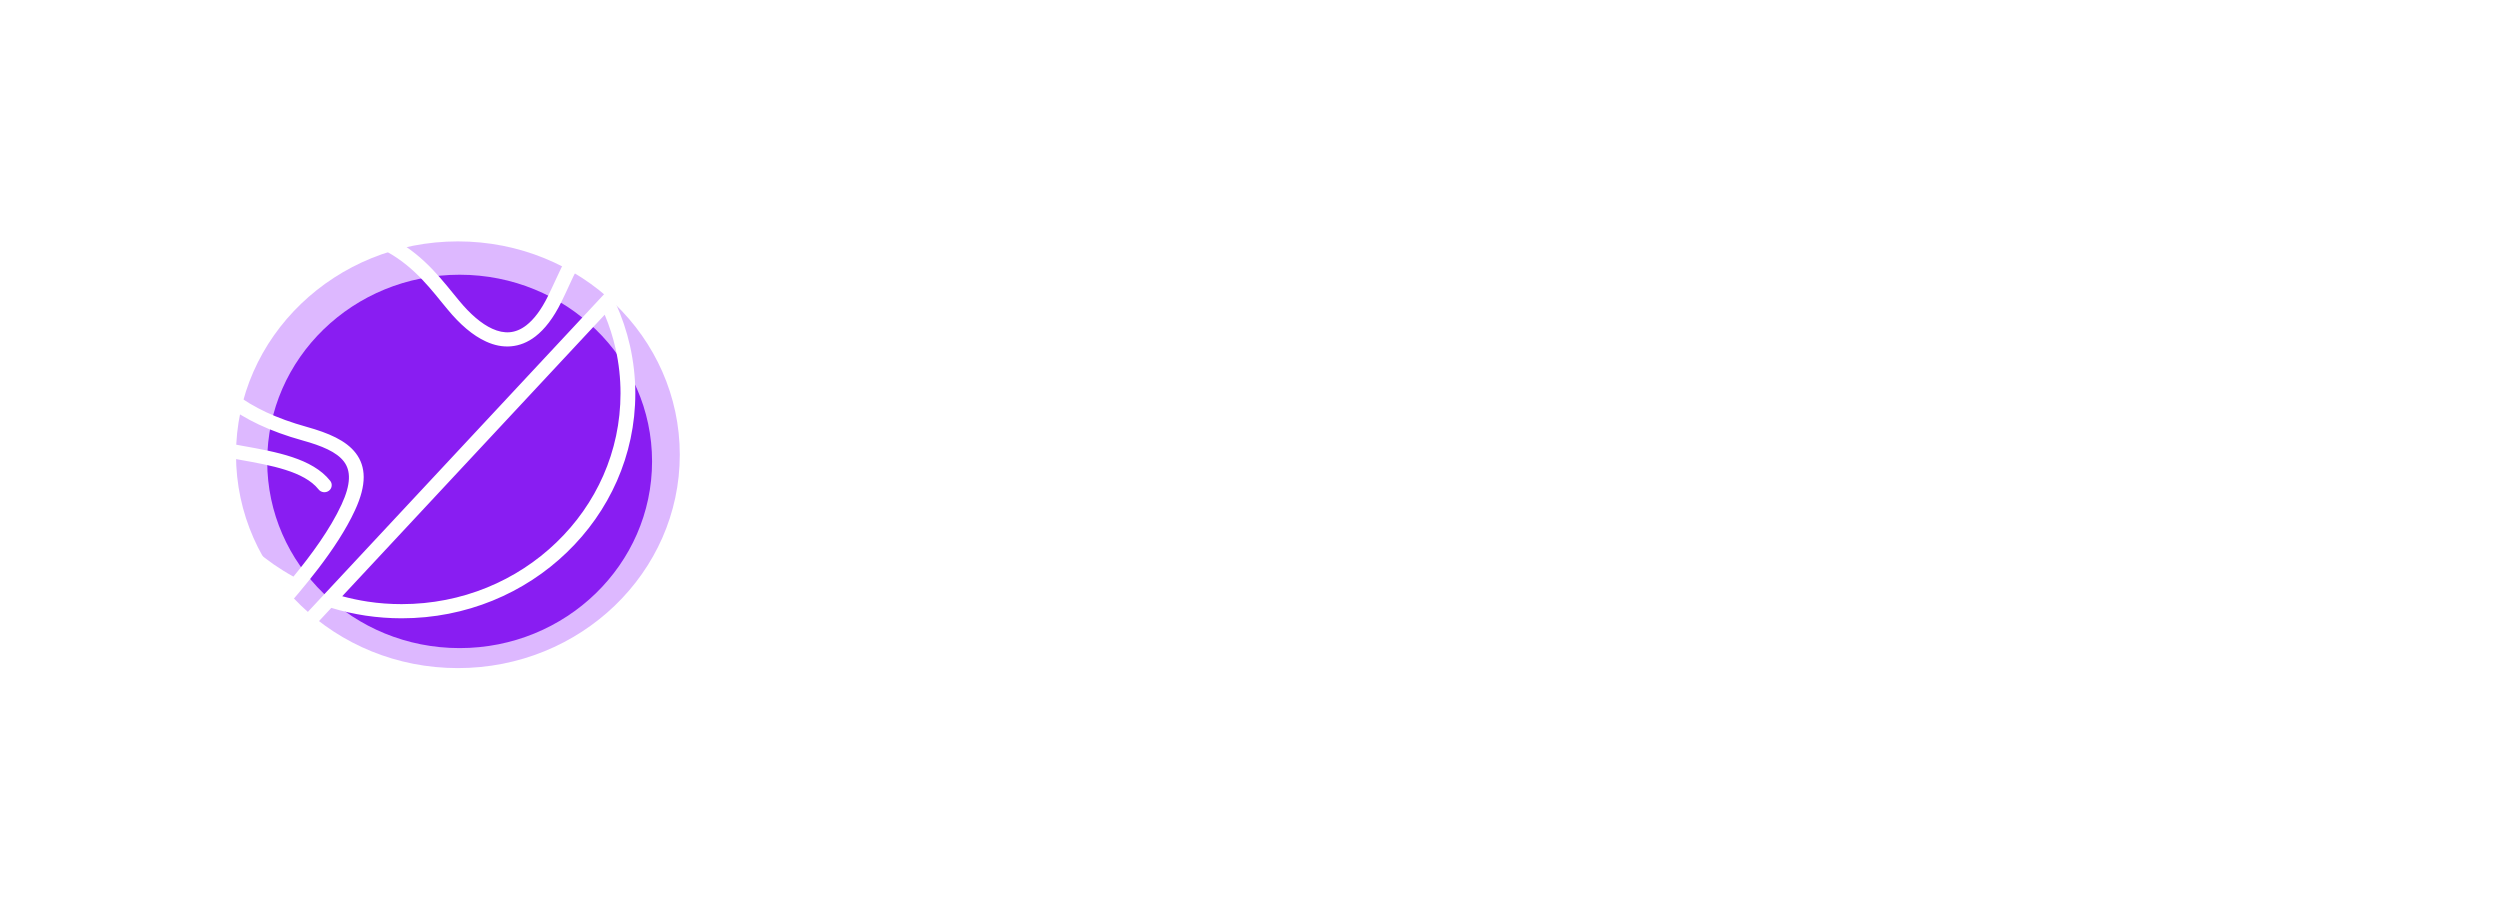 <?xml version="1.0" encoding="UTF-8"?> <svg xmlns="http://www.w3.org/2000/svg" width="348" height="126" viewBox="0 0 348 126" fill="none"><g filter="url(#filter0_f_103_132)"><ellipse cx="63.74" cy="63.301" rx="30.887" ry="29.699" fill="#DDB8FF"></ellipse></g><ellipse cx="63.982" cy="64.229" rx="26.785" ry="25.987" fill="#891DF2"></ellipse><path d="M348 41.087V61.501C348 61.691 347.832 61.852 347.619 61.852H345.216C345.004 61.852 344.836 61.691 344.836 61.501V56.149H340.913C340.639 56.149 340.396 56.149 340.152 56.178C339.726 56.208 339.301 56.281 338.89 56.427C338.51 56.558 338.175 56.763 337.871 57.012C337.46 57.334 337.05 57.816 336.73 58.225C335.879 59.308 335.073 60.565 334.312 61.676C334.252 61.779 334.13 61.852 333.993 61.852H331.119C331.043 61.852 330.967 61.837 330.906 61.794C330.723 61.691 330.678 61.457 330.799 61.296C331.712 59.995 332.64 58.547 333.613 57.275C333.841 56.983 334.039 56.734 334.252 56.5C334.449 56.281 334.647 56.076 334.845 55.886C335.058 55.696 335.27 55.52 335.468 55.359C335.605 55.257 335.742 55.169 335.894 55.067C335.62 54.979 335.362 54.877 335.118 54.76C334.145 54.306 333.263 53.678 332.563 52.888C332.229 52.493 331.94 52.069 331.697 51.616C331.453 51.148 331.271 50.651 331.134 50.11C330.891 49.028 330.891 47.828 331.134 46.732C331.256 46.205 331.438 45.694 331.681 45.211C331.91 44.743 332.198 44.29 332.548 43.88C333.233 43.047 334.13 42.389 335.118 41.892C336.198 41.365 337.43 41.014 338.631 40.853C339.285 40.766 339.97 40.722 340.669 40.722H347.619C347.832 40.722 348 40.883 348 41.087ZM344.836 53.297V43.573H340.487C340.031 43.573 339.574 43.602 339.149 43.646C338.738 43.705 338.342 43.778 337.947 43.866L337.932 43.88C337.536 43.968 337.171 44.1 336.822 44.246C336.472 44.392 336.153 44.568 335.864 44.772C335.575 44.977 335.301 45.196 335.088 45.445C334.86 45.694 334.662 45.971 334.495 46.278C334.328 46.571 334.206 46.907 334.115 47.258C334.039 47.624 333.993 48.004 333.993 48.413V48.428C333.993 48.867 334.039 49.261 334.115 49.627C334.206 49.978 334.328 50.3 334.48 50.592C334.48 50.607 334.495 50.607 334.495 50.621C334.662 50.929 334.86 51.206 335.088 51.455C335.301 51.689 335.559 51.908 335.833 52.098C335.848 52.098 335.848 52.113 335.864 52.113C336.153 52.318 336.472 52.493 336.822 52.639C337.156 52.786 337.521 52.903 337.917 53.005C338.312 53.093 338.738 53.166 339.149 53.224C339.574 53.268 340.031 53.297 340.487 53.297H344.836Z" fill="white"></path><path d="M131.528 41.087V61.501C131.528 61.691 131.36 61.852 131.163 61.852H128.79C128.577 61.852 128.41 61.691 128.41 61.501V46.498L121.186 55.345C121.156 55.374 121.14 55.403 121.11 55.418C120.943 55.549 120.715 55.52 120.578 55.359L113.339 46.498V61.501C113.339 61.691 113.172 61.852 112.959 61.852H110.601C110.388 61.852 110.221 61.691 110.221 61.501V41.087C110.221 40.883 110.388 40.722 110.601 40.722H111.924C112.046 40.722 112.153 40.78 112.229 40.868L120.882 51.47L129.52 40.883C129.581 40.795 129.687 40.722 129.824 40.722H131.163C131.36 40.722 131.528 40.883 131.528 41.087Z" fill="white"></path><path d="M140.715 43.573V49.759H150.752C150.95 49.759 151.117 49.934 151.117 50.124V52.259C151.117 52.449 150.95 52.61 150.752 52.61H140.715V59.015H151.406C151.619 59.015 151.786 59.176 151.786 59.366V61.501C151.786 61.691 151.619 61.852 151.406 61.852H137.977C137.78 61.852 137.597 61.691 137.597 61.501V41.087C137.597 40.883 137.78 40.722 137.977 40.722H151.406C151.619 40.722 151.786 40.883 151.786 41.087V43.222C151.786 43.412 151.619 43.573 151.406 43.573H140.715Z" fill="white"></path><path d="M178.793 61.501C178.793 61.691 178.625 61.852 178.413 61.852H155.859C155.646 61.852 155.479 61.691 155.479 61.501V59.366C155.479 59.176 155.646 59.015 155.859 59.015H158.369L166.14 40.97C166.185 40.824 166.337 40.722 166.49 40.722H167.828C167.98 40.722 168.117 40.809 168.178 40.956L175.934 59.015H178.413C178.625 59.015 178.793 59.176 178.793 59.366V60.814V61.501ZM172.573 59.015L167.128 46.293L161.684 59.015H172.573Z" fill="white"></path><path d="M199.205 41.087V61.501C199.205 61.691 199.037 61.852 198.825 61.852H196.467C196.254 61.852 196.087 61.691 196.087 61.501V46.629L184.392 61.706C184.331 61.794 184.225 61.852 184.088 61.852H182.75C182.552 61.852 182.385 61.691 182.385 61.501V41.087C182.385 40.883 182.552 40.722 182.75 40.722H185.122C185.335 40.722 185.502 40.883 185.502 41.087V55.959L197.213 40.883C197.289 40.795 197.395 40.722 197.517 40.722H198.825C199.037 40.722 199.205 40.883 199.205 41.087Z" fill="white"></path><path d="M218.837 43.573H212.663V61.501C212.663 61.691 212.496 61.852 212.283 61.852H209.926C209.713 61.852 209.545 61.691 209.545 61.501V43.573H203.341C203.143 43.573 202.976 43.412 202.976 43.222V41.087C202.976 40.883 203.143 40.722 203.341 40.722H218.837C219.05 40.722 219.218 40.883 219.218 41.087V43.222C219.218 43.412 219.05 43.573 218.837 43.573Z" fill="white"></path><path d="M260.871 61.545L254.392 46.293L247.929 61.618C247.883 61.75 247.731 61.852 247.579 61.852H244.963C244.918 61.852 244.872 61.852 244.827 61.837C244.629 61.75 244.538 61.545 244.614 61.355L253.404 40.985C253.449 40.839 253.586 40.722 253.754 40.722H255.092C255.229 40.722 255.381 40.809 255.442 40.956L264.186 61.325C264.217 61.384 264.232 61.443 264.232 61.501C264.232 61.691 264.065 61.852 263.852 61.852H261.251C261.114 61.867 260.993 61.794 260.916 61.662C260.901 61.633 260.886 61.589 260.871 61.545Z" fill="white"></path><path d="M305.706 43.573H295.228V61.501C295.228 61.691 295.061 61.852 294.848 61.852H292.491C292.278 61.852 292.11 61.691 292.11 61.501V41.087C292.11 40.883 292.278 40.722 292.491 40.722H305.706C305.919 40.722 306.086 40.883 306.086 41.087V43.222C306.086 43.412 305.919 43.573 305.706 43.573Z" fill="white"></path><path d="M326.935 41.087V61.501C326.935 61.691 326.768 61.852 326.555 61.852H324.198C323.985 61.852 323.818 61.691 323.818 61.501V46.629L312.123 61.706C312.062 61.794 311.94 61.852 311.819 61.852H310.48C310.283 61.852 310.115 61.691 310.115 61.501V41.087C310.115 40.883 310.283 40.722 310.48 40.722H312.853C313.05 40.722 313.218 40.883 313.218 41.087V55.959L324.943 40.883C325.004 40.795 325.125 40.722 325.247 40.722H326.555C326.768 40.722 326.935 40.883 326.935 41.087Z" fill="white"></path><path fill-rule="evenodd" clip-rule="evenodd" d="M232.42 40.544C238.594 40.544 243.597 45.355 243.597 51.292C243.597 57.229 238.594 62.026 232.42 62.026C226.245 62.026 221.242 57.229 221.242 51.292C221.242 45.355 226.245 40.544 232.42 40.544ZM232.42 43.381C236.967 43.381 240.647 46.92 240.647 51.292C240.647 55.664 236.967 59.203 232.42 59.203C227.872 59.203 224.192 55.664 224.192 51.292C224.192 46.92 227.872 43.381 232.42 43.381Z" fill="white"></path><path fill-rule="evenodd" clip-rule="evenodd" d="M276.659 40.544C282.834 40.544 287.822 45.355 287.822 51.292C287.822 57.229 282.834 62.026 276.659 62.026C270.485 62.026 265.481 57.229 265.481 51.292C265.481 45.355 270.485 40.544 276.659 40.544ZM276.659 43.381C281.191 43.381 284.887 46.92 284.887 51.292C284.887 55.664 281.191 59.203 276.659 59.203C272.112 59.203 268.432 55.664 268.432 51.292C268.432 46.92 272.112 43.381 276.659 43.381Z" fill="white"></path><path d="M245.963 83.069C245.963 83.259 245.811 83.405 245.614 83.405H234.299C234.101 83.405 233.949 83.259 233.949 83.069V81.767C233.949 81.577 234.101 81.431 234.299 81.431H235.409L239.196 73.505C239.242 73.374 239.378 73.286 239.531 73.286H240.382C240.519 73.286 240.641 73.359 240.702 73.476L244.504 81.431H245.614C245.811 81.431 245.963 81.577 245.963 81.767V83.069ZM242.283 81.431L239.956 76.547L237.645 81.431H242.283Z" fill="white"></path><path fill-rule="evenodd" clip-rule="evenodd" d="M159.219 73.285H160.238C160.436 73.285 160.588 73.431 160.588 73.621V83.068C160.588 83.258 160.436 83.404 160.238 83.404H159.219C159.036 83.404 158.884 83.258 158.869 83.082L158.839 81.986C158.458 82.41 158.017 82.746 157.531 82.995C156.694 83.433 155.751 83.609 154.809 83.536C153.501 83.433 152.208 82.849 151.28 81.869C150.459 80.991 149.927 79.822 149.912 78.374C149.912 78.359 149.912 78.359 149.912 78.345C149.912 76.897 150.459 75.698 151.28 74.82C152.208 73.841 153.501 73.256 154.809 73.153C155.751 73.08 156.694 73.256 157.531 73.695C158.017 73.943 158.458 74.279 158.839 74.704L158.869 73.636V73.621C158.869 73.431 159.036 73.285 159.219 73.285ZM152.74 76.136C152.238 76.663 151.919 77.409 151.904 78.315C151.904 78.33 151.904 78.33 151.904 78.345C151.919 79.266 152.238 80.012 152.74 80.553C153.303 81.167 154.094 81.532 154.93 81.62C155.067 81.635 155.189 81.649 155.326 81.649C156.192 81.649 156.968 81.328 157.561 80.801C158.154 80.275 158.55 79.558 158.641 78.725C158.656 78.593 158.671 78.476 158.671 78.345C158.671 78.213 158.656 78.096 158.641 77.964C158.55 77.131 158.154 76.414 157.561 75.888C156.968 75.362 156.192 75.04 155.326 75.04C155.189 75.04 155.067 75.054 154.93 75.069C154.094 75.157 153.303 75.522 152.74 76.136Z" fill="white"></path><path d="M147.207 73.622V83.069C147.207 83.259 147.039 83.405 146.857 83.405H145.427C145.23 83.405 145.078 83.259 145.078 83.069V79.311H139.74V83.069C139.74 83.259 139.572 83.405 139.39 83.405H137.945C137.763 83.405 137.595 83.259 137.595 83.069V73.622C137.595 73.432 137.763 73.286 137.945 73.286H139.39C139.572 73.286 139.74 73.432 139.74 73.622V77.307H145.078V73.622C145.078 73.432 145.23 73.286 145.427 73.286H146.857C147.039 73.286 147.207 73.432 147.207 73.622Z" fill="white"></path><path d="M172.099 73.286H173.528C173.726 73.286 173.878 73.432 173.878 73.622V81.884C173.878 82.25 173.847 82.615 173.802 82.952C173.741 83.288 173.665 83.61 173.558 83.917C173.558 83.931 173.558 83.931 173.558 83.946H173.543C173.437 84.253 173.3 84.546 173.133 84.823C172.965 85.087 172.783 85.335 172.555 85.569C172.342 85.803 172.099 86.008 171.825 86.183C171.551 86.359 171.262 86.505 170.928 86.637C170.623 86.754 170.274 86.856 169.909 86.914C169.559 86.973 169.194 87.002 168.798 87.017C168.783 87.017 168.768 87.017 168.753 87.017C168.449 87.017 168.16 87.002 167.886 86.958C167.612 86.929 167.338 86.885 167.08 86.827C167.065 86.827 167.065 86.827 167.049 86.827C166.791 86.754 166.532 86.68 166.289 86.593C166.046 86.505 165.802 86.403 165.59 86.3C165.574 86.3 165.574 86.3 165.559 86.286C165.331 86.169 165.118 86.052 164.905 85.92C164.707 85.803 164.51 85.657 164.327 85.511C164.312 85.511 164.312 85.496 164.297 85.496C164.16 85.364 164.145 85.16 164.282 85.013L165.088 84.165C165.194 84.034 165.407 84.004 165.559 84.092V84.107C165.787 84.253 166.031 84.399 166.274 84.516C166.517 84.633 166.761 84.736 167.019 84.823C167.019 84.823 167.019 84.823 167.034 84.838C167.293 84.926 167.567 84.984 167.856 85.028C168.129 85.072 168.418 85.101 168.738 85.101H168.753C169.103 85.101 169.407 85.072 169.68 85.013C169.939 84.955 170.182 84.867 170.395 84.765L170.41 84.75C170.639 84.633 170.821 84.502 170.988 84.341C171.14 84.18 171.277 83.99 171.384 83.785C171.505 83.566 171.581 83.317 171.642 83.054C171.703 82.776 171.734 82.484 171.734 82.147V82.118C171.703 82.147 171.673 82.177 171.642 82.206C171.49 82.337 171.338 82.469 171.171 82.586C171.019 82.703 170.851 82.805 170.684 82.879L170.669 82.893C170.502 82.981 170.319 83.054 170.137 83.112C169.969 83.171 169.802 83.215 169.62 83.259C169.604 83.259 169.604 83.259 169.589 83.273C169.407 83.302 169.224 83.332 169.042 83.361C168.874 83.376 168.692 83.39 168.525 83.39C168.038 83.376 167.597 83.332 167.186 83.244C166.776 83.142 166.396 82.996 166.046 82.805C165.696 82.615 165.377 82.367 165.118 82.089C164.844 81.811 164.631 81.489 164.449 81.138L164.434 81.124C164.251 80.773 164.114 80.363 164.023 79.939C163.932 79.515 163.886 79.047 163.886 78.55V73.622C163.886 73.432 164.038 73.286 164.236 73.286H165.666C165.863 73.286 166.015 73.432 166.015 73.622V78.492C166.015 78.843 166.046 79.164 166.107 79.457C166.167 79.72 166.243 79.954 166.35 80.159C166.35 80.173 166.365 80.173 166.365 80.188C166.472 80.393 166.608 80.568 166.745 80.729C166.897 80.875 167.08 80.992 167.262 81.094C167.46 81.197 167.688 81.27 167.932 81.314C168.175 81.372 168.433 81.401 168.722 81.401C169.027 81.387 169.315 81.358 169.589 81.299C169.863 81.226 170.106 81.138 170.319 81.007C170.547 80.875 170.745 80.714 170.912 80.539C171.095 80.349 171.232 80.129 171.353 79.895L171.369 79.881C171.49 79.632 171.581 79.34 171.657 79.033C171.718 78.711 171.749 78.36 171.749 77.98V73.622C171.749 73.432 171.901 73.286 172.099 73.286Z" fill="white"></path><path d="M186.32 83.405H184.738C184.616 83.405 184.495 83.346 184.434 83.259L182.837 80.89C182.837 80.89 182.822 80.875 182.822 80.861C182.715 80.7 182.609 80.539 182.503 80.407C182.411 80.276 182.335 80.159 182.259 80.056C182.244 80.042 182.244 80.042 182.229 80.027C182.153 79.91 182.062 79.822 181.985 79.734C181.925 79.661 181.849 79.603 181.773 79.544C181.773 79.53 181.757 79.53 181.742 79.515C181.681 79.457 181.605 79.413 181.514 79.369C181.438 79.34 181.347 79.296 181.255 79.281L181.24 79.267C181.134 79.252 181.012 79.223 180.89 79.208C180.754 79.194 180.602 79.194 180.434 79.194H179.294V83.069C179.294 83.259 179.142 83.405 178.944 83.405H177.514C177.317 83.405 177.165 83.259 177.165 83.069V73.622C177.165 73.432 177.317 73.286 177.514 73.286H178.944C179.142 73.286 179.294 73.432 179.294 73.622V77.205H180.221C180.389 77.205 180.541 77.19 180.678 77.175C180.799 77.161 180.906 77.146 181.012 77.117H181.027C181.119 77.088 181.21 77.058 181.301 77.015C181.377 76.971 181.453 76.927 181.514 76.883C181.529 76.868 181.529 76.868 181.529 76.868H181.544C181.62 76.81 181.697 76.737 181.773 76.649C181.849 76.576 181.925 76.488 182.001 76.386C182.016 76.371 182.016 76.371 182.016 76.357C182.107 76.254 182.198 76.123 182.29 75.991C182.381 75.845 182.487 75.699 182.594 75.538C182.594 75.538 182.594 75.523 182.609 75.523L184.008 73.447C184.069 73.359 184.191 73.286 184.312 73.286H185.924C185.985 73.286 186.061 73.3 186.122 73.344C186.274 73.447 186.32 73.651 186.213 73.798L184.373 76.488C184.267 76.62 184.16 76.766 184.054 76.927C183.947 77.073 183.841 77.219 183.75 77.336C183.643 77.468 183.537 77.6 183.445 77.702C183.354 77.804 183.248 77.907 183.141 78.009C183.096 78.038 183.065 78.082 183.02 78.111C183.08 78.155 183.156 78.199 183.217 78.243C183.217 78.258 183.217 78.258 183.233 78.258C183.354 78.36 183.461 78.462 183.582 78.579C183.674 78.682 183.78 78.799 183.886 78.945C183.902 78.945 183.902 78.96 183.917 78.974C184.023 79.106 184.13 79.252 184.236 79.413C184.358 79.559 184.464 79.72 184.571 79.881C184.571 79.895 184.586 79.895 184.586 79.895V79.91L186.593 82.864C186.639 82.922 186.67 82.996 186.67 83.069C186.67 83.259 186.517 83.405 186.32 83.405Z" fill="white"></path><path d="M219.229 73.622V83.069C219.229 83.259 219.077 83.405 218.879 83.405H217.449C217.252 83.405 217.1 83.259 217.1 83.069V76.81L214.104 80.085C214.088 80.1 214.073 80.115 214.058 80.129C213.906 80.246 213.693 80.232 213.571 80.1L210.56 76.81V83.069C210.56 83.259 210.408 83.405 210.21 83.405H208.781C208.583 83.405 208.431 83.259 208.431 83.069V73.622C208.431 73.432 208.583 73.286 208.781 73.286H209.633C209.739 73.286 209.83 73.33 209.906 73.403L213.83 77.687L217.738 73.403C217.814 73.33 217.906 73.286 218.012 73.286H218.879C219.077 73.286 219.229 73.432 219.229 73.622Z" fill="white"></path><path d="M226.121 73.257C226.851 73.125 227.626 73.125 228.356 73.257C229.026 73.374 229.649 73.608 230.212 73.973C230.486 74.134 230.729 74.339 230.957 74.558C231.17 74.778 231.383 75.026 231.55 75.289C231.809 75.669 232.022 76.108 232.158 76.547C232.234 76.839 232.295 77.19 232.31 77.483C232.326 77.761 232.326 78.097 232.28 78.375C232.265 78.506 232.234 78.638 232.189 78.755C232.158 78.901 232.022 79.004 231.854 79.004H224.083C224.098 79.106 224.113 79.223 224.129 79.325C224.22 79.72 224.372 80.071 224.615 80.407C224.722 80.554 224.843 80.685 224.995 80.817C225.148 80.934 225.3 81.051 225.482 81.138C225.847 81.343 226.273 81.475 226.699 81.548C227.231 81.636 227.763 81.621 228.296 81.533C229.117 81.416 229.908 81.109 230.592 80.656C230.744 80.539 230.957 80.554 231.079 80.7L231.824 81.504C231.839 81.519 231.854 81.533 231.854 81.533C231.976 81.68 231.946 81.899 231.793 82.016C231.611 82.162 231.413 82.294 231.2 82.411C230.774 82.674 230.333 82.908 229.847 83.083C229.619 83.171 229.36 83.244 229.102 83.317C228.828 83.376 228.554 83.434 228.28 83.464C227.596 83.551 226.942 83.537 226.258 83.42C225.543 83.288 224.874 83.054 224.265 82.674C223.977 82.499 223.703 82.294 223.459 82.06C223.216 81.84 222.988 81.592 222.806 81.314C222.623 81.036 222.456 80.744 222.319 80.422C222.197 80.115 222.091 79.779 222.03 79.428C221.893 78.726 221.893 78.009 222.015 77.307C222.076 76.971 222.182 76.649 222.304 76.342C222.425 76.02 222.577 75.728 222.76 75.45C223.125 74.894 223.596 74.412 224.174 74.032C224.752 73.651 225.421 73.388 226.121 73.257ZM227.915 75.143C227.49 75.07 227.033 75.07 226.608 75.143C226.212 75.216 225.832 75.348 225.497 75.552C225.178 75.743 224.904 75.991 224.676 76.284C224.463 76.561 224.311 76.883 224.22 77.234C224.205 77.293 224.189 77.351 224.174 77.41H230.197C230.136 77.015 229.984 76.635 229.756 76.313C229.345 75.699 228.676 75.275 227.915 75.143Z" fill="white"></path><path d="M257.692 73.622V83.069C257.692 83.259 257.54 83.405 257.342 83.405H255.928C255.73 83.405 255.578 83.259 255.578 83.069V76.81L249.647 83.288C249.586 83.361 249.495 83.405 249.389 83.405H248.522C248.324 83.405 248.172 83.259 248.172 83.069V73.622C248.172 73.432 248.324 73.286 248.522 73.286H249.951C250.149 73.286 250.301 73.432 250.301 73.622V79.881L256.232 73.403C256.293 73.33 256.384 73.286 256.506 73.286H257.342C257.54 73.286 257.692 73.432 257.692 73.622Z" fill="white"></path><path d="M268.852 75.26H265.597V83.069C265.597 83.259 265.445 83.405 265.247 83.405H263.818C263.62 83.405 263.468 83.259 263.468 83.069V75.26H260.214C260.016 75.26 259.864 75.114 259.864 74.924V73.622C259.864 73.432 260.016 73.286 260.214 73.286H268.852C269.034 73.286 269.186 73.432 269.186 73.622V74.924C269.186 75.114 269.034 75.26 268.852 75.26Z" fill="white"></path><path d="M296.089 81.767V85.174C296.089 85.35 295.937 85.496 295.739 85.496H294.31C294.112 85.496 293.96 85.35 293.96 85.174V83.405H285.124C284.942 83.405 284.79 83.259 284.79 83.069V73.622C284.79 73.432 284.942 73.286 285.124 73.286H286.569C286.751 73.286 286.919 73.432 286.919 73.622V81.431H292.196V73.622C292.196 73.432 292.348 73.286 292.546 73.286H293.96C294.142 73.286 294.31 73.432 294.31 73.622V81.431H295.739C295.937 81.431 296.089 81.577 296.089 81.767Z" fill="white"></path><path fill-rule="evenodd" clip-rule="evenodd" d="M197.511 73.285H198.53C198.728 73.285 198.88 73.431 198.88 73.621V83.068C198.88 83.258 198.728 83.404 198.53 83.404H197.511C197.313 83.404 197.161 83.258 197.161 83.082L197.131 81.986C196.735 82.41 196.294 82.746 195.823 82.995C194.971 83.433 194.028 83.609 193.101 83.536C191.793 83.433 190.5 82.849 189.572 81.869C188.751 80.991 188.219 79.822 188.204 78.374C188.188 78.359 188.188 78.359 188.188 78.345H188.204C188.204 76.897 188.736 75.698 189.572 74.82C190.5 73.841 191.793 73.256 193.101 73.153C194.028 73.08 194.971 73.256 195.823 73.695C196.294 73.943 196.735 74.279 197.131 74.704L197.161 73.636V73.621C197.161 73.431 197.313 73.285 197.511 73.285ZM191.032 76.136C190.53 76.663 190.211 77.409 190.196 78.315C190.196 78.33 190.196 78.33 190.196 78.345C190.196 79.266 190.515 80.012 191.032 80.553C191.595 81.167 192.386 81.532 193.207 81.62C193.344 81.635 193.481 81.649 193.603 81.649C194.469 81.649 195.26 81.328 195.853 80.801C196.446 80.275 196.842 79.558 196.933 78.725C196.948 78.593 196.948 78.476 196.948 78.345C196.948 78.213 196.948 78.096 196.933 77.964C196.842 77.131 196.446 76.414 195.853 75.888C195.26 75.362 194.469 75.04 193.603 75.04C193.481 75.04 193.344 75.054 193.207 75.069C192.386 75.157 191.595 75.522 191.032 76.136Z" fill="white"></path><path fill-rule="evenodd" clip-rule="evenodd" d="M280.107 73.285H281.141C281.323 73.285 281.491 73.431 281.491 73.621V83.068C281.491 83.258 281.323 83.404 281.141 83.404H280.107C279.924 83.404 279.772 83.258 279.772 83.082L279.742 81.986C279.346 82.41 278.905 82.746 278.418 82.995C277.582 83.433 276.639 83.609 275.711 83.536C274.388 83.433 273.096 82.849 272.183 81.869C271.362 80.991 270.815 79.822 270.799 78.374C270.799 78.359 270.799 78.359 270.799 78.345C270.815 76.897 271.347 75.698 272.183 74.82C273.096 73.841 274.388 73.256 275.711 73.153C276.639 73.08 277.582 73.256 278.418 73.695C278.905 73.943 279.346 74.279 279.742 74.704L279.772 73.636V73.621C279.772 73.431 279.924 73.285 280.107 73.285ZM273.628 76.136C273.141 76.663 272.807 77.409 272.807 78.315C272.807 78.33 272.807 78.33 272.807 78.345C272.807 79.266 273.126 80.012 273.628 80.553C274.191 81.167 274.997 81.532 275.818 81.62C275.955 81.635 276.092 81.649 276.213 81.649C277.08 81.649 277.871 81.328 278.464 80.801C279.042 80.275 279.437 79.558 279.544 78.725C279.559 78.593 279.559 78.476 279.559 78.345C279.559 78.213 279.559 78.096 279.544 77.964C279.437 77.131 279.042 76.414 278.464 75.888C277.871 75.362 277.08 75.04 276.213 75.04C276.092 75.04 275.955 75.054 275.818 75.069C274.997 75.157 274.191 75.522 273.628 76.136Z" fill="white"></path><path d="M307.801 73.622V83.069C307.801 83.259 307.633 83.405 307.451 83.405H306.036C305.839 83.405 305.687 83.259 305.687 83.069V76.81L299.756 83.288C299.695 83.361 299.588 83.405 299.482 83.405H298.615C298.432 83.405 298.265 83.259 298.265 83.069V73.622C298.265 73.432 298.432 73.286 298.615 73.286H300.06C300.242 73.286 300.409 73.432 300.409 73.622V79.881L306.325 73.403C306.401 73.33 306.493 73.286 306.599 73.286H307.451C307.633 73.286 307.801 73.432 307.801 73.622Z" fill="white"></path><path d="M320.619 73.622V83.069C320.619 83.259 320.452 83.405 320.27 83.405H318.855C318.657 83.405 318.505 83.259 318.505 83.069V76.81L312.574 83.288C312.513 83.361 312.407 83.405 312.301 83.405H311.434C311.251 83.405 311.099 83.259 311.099 83.069V73.622C311.099 73.432 311.251 73.286 311.434 73.286H312.878C313.061 73.286 313.228 73.432 313.228 73.622V79.881L319.144 73.403C319.22 73.33 319.311 73.286 319.418 73.286H320.27C320.452 73.286 320.619 73.432 320.619 73.622Z" fill="white"></path><path d="M19.576 34.831C19.623 34.287 19.211 33.811 18.646 33.754C18.081 33.709 17.587 34.106 17.54 34.639C16.763 42.437 17.022 48.105 18.246 52.333C19.376 56.267 21.33 58.964 24.037 60.948C24.991 65.482 26.957 69.699 29.746 73.338C32.359 76.75 35.679 79.64 39.551 81.817C38.786 82.712 38.08 83.54 37.468 84.243C37.28 84.447 37.103 84.65 36.938 84.843C36.573 85.263 36.632 85.875 37.068 86.226C37.503 86.578 38.151 86.521 38.516 86.102C38.68 85.92 38.857 85.716 39.033 85.501C41.906 82.202 46.897 76.5 49.415 71.025C51.087 67.421 50.934 64.938 49.533 63.09C48.179 61.311 45.731 60.268 42.682 59.418C34.255 57.071 29.782 53.297 27.569 48.162C25.309 42.947 25.332 36.237 25.897 28.177C25.944 27.633 25.509 27.157 24.944 27.123C24.391 27.089 23.896 27.497 23.861 28.041C23.272 36.373 23.261 43.333 25.674 48.921C28.122 54.6 32.995 58.772 42.117 61.311C44.778 62.048 46.861 62.909 47.873 64.247C48.839 65.516 48.874 67.364 47.544 70.232C45.955 73.678 43.295 77.282 40.846 80.264C37.103 78.212 33.901 75.446 31.394 72.17C29.158 69.246 27.474 65.913 26.486 62.342C28.393 63.102 30.829 63.544 33.36 63.997C37.692 64.768 42.329 65.596 44.342 68.123C44.684 68.566 45.331 68.645 45.778 68.316C46.225 67.987 46.308 67.364 45.967 66.933C43.483 63.793 38.433 62.898 33.737 62.059C30.676 61.515 27.769 60.993 26.097 59.939C23.308 58.171 21.33 55.666 20.212 51.812C19.058 47.81 18.823 42.369 19.576 34.831ZM37.645 30.785C37.68 30.796 37.715 30.807 37.751 30.807C38.739 31.068 39.799 31.295 40.917 31.453C43.624 31.861 45.837 32.292 47.709 32.768C49.545 33.233 51.052 33.732 52.37 34.31C56.713 36.203 59.268 39.343 61.492 42.086C61.822 42.494 62.151 42.902 62.305 43.072C64.023 45.158 65.824 46.711 67.648 47.538C68.802 48.071 69.967 48.309 71.133 48.207C72.31 48.105 73.452 47.663 74.523 46.836C75.817 45.838 77.042 44.274 78.136 42.041C78.572 41.179 78.901 40.431 79.219 39.751C80.856 36.191 81.679 34.401 86.6 32.836C87.118 32.666 87.483 32.564 87.847 32.451C89.413 31.986 90.896 31.544 92.285 30.648C92.744 30.354 92.874 29.742 92.556 29.288C92.25 28.835 91.614 28.721 91.143 29.016C90.013 29.753 88.659 30.15 87.247 30.569C86.776 30.716 86.294 30.852 85.964 30.954C83.139 31.861 81.468 32.813 80.279 34.026C77.336 30.819 73.781 28.268 69.838 26.466C65.541 24.505 60.786 23.45 55.913 23.45C52.605 23.45 49.333 23.938 46.202 24.879C43.236 25.774 40.387 27.089 37.774 28.778C30.5 26.715 27.474 22.442 27.463 22.419C27.145 21.977 26.497 21.863 26.038 22.181C25.568 22.487 25.462 23.099 25.779 23.552C25.791 23.564 29.334 28.563 37.645 30.785ZM40.575 29.413C42.553 28.302 44.648 27.418 46.814 26.76C49.745 25.876 52.806 25.423 55.913 25.423C60.492 25.423 64.941 26.409 68.967 28.245C72.781 29.991 76.218 32.496 79.019 35.647C78.442 36.588 77.936 37.665 77.348 38.957C77.018 39.66 76.677 40.42 76.288 41.202C75.335 43.14 74.311 44.478 73.251 45.294C72.498 45.872 71.733 46.178 70.956 46.246C70.179 46.314 69.355 46.144 68.52 45.759C67.001 45.067 65.436 43.707 63.905 41.848C63.517 41.383 63.317 41.134 63.105 40.873C60.727 37.949 58.008 34.605 53.217 32.519C51.793 31.895 50.192 31.351 48.227 30.852C46.308 30.376 44.024 29.934 41.235 29.515C41.011 29.481 40.799 29.447 40.575 29.413ZM84.175 43.809C84.822 45.35 85.328 46.926 85.693 48.547C86.152 50.576 86.376 52.662 86.376 54.759C86.376 62.864 82.974 70.198 77.454 75.503C71.945 80.819 64.329 84.095 55.913 84.095C54.312 84.095 52.735 83.982 51.181 83.744C49.992 83.562 48.803 83.313 47.638 82.996L84.175 43.809ZM46.12 84.617C47.673 85.093 49.262 85.444 50.875 85.693C52.558 85.943 54.242 86.067 55.913 86.067C64.894 86.067 73.028 82.565 78.901 76.897C84.787 71.241 88.436 63.408 88.436 54.759C88.436 52.526 88.177 50.304 87.694 48.128C87.235 46.099 86.564 44.104 85.693 42.188L90.99 36.498C91.367 36.101 91.343 35.477 90.92 35.115C90.496 34.752 89.848 34.775 89.472 35.183L37.856 90.534C37.468 90.942 37.503 91.565 37.927 91.928C38.351 92.291 38.998 92.257 39.375 91.86L46.12 84.617Z" fill="white"></path><defs><filter id="filter0_f_103_132" x="0.053" y="0.801" width="127.374" height="124.999" filterUnits="userSpaceOnUse" color-interpolation-filters="sRGB"><feFlood flood-opacity="0" result="BackgroundImageFix"></feFlood><feBlend mode="normal" in="SourceGraphic" in2="BackgroundImageFix" result="shape"></feBlend><feGaussianBlur stdDeviation="16.4" result="effect1_foregroundBlur_103_132"></feGaussianBlur></filter></defs></svg> 
